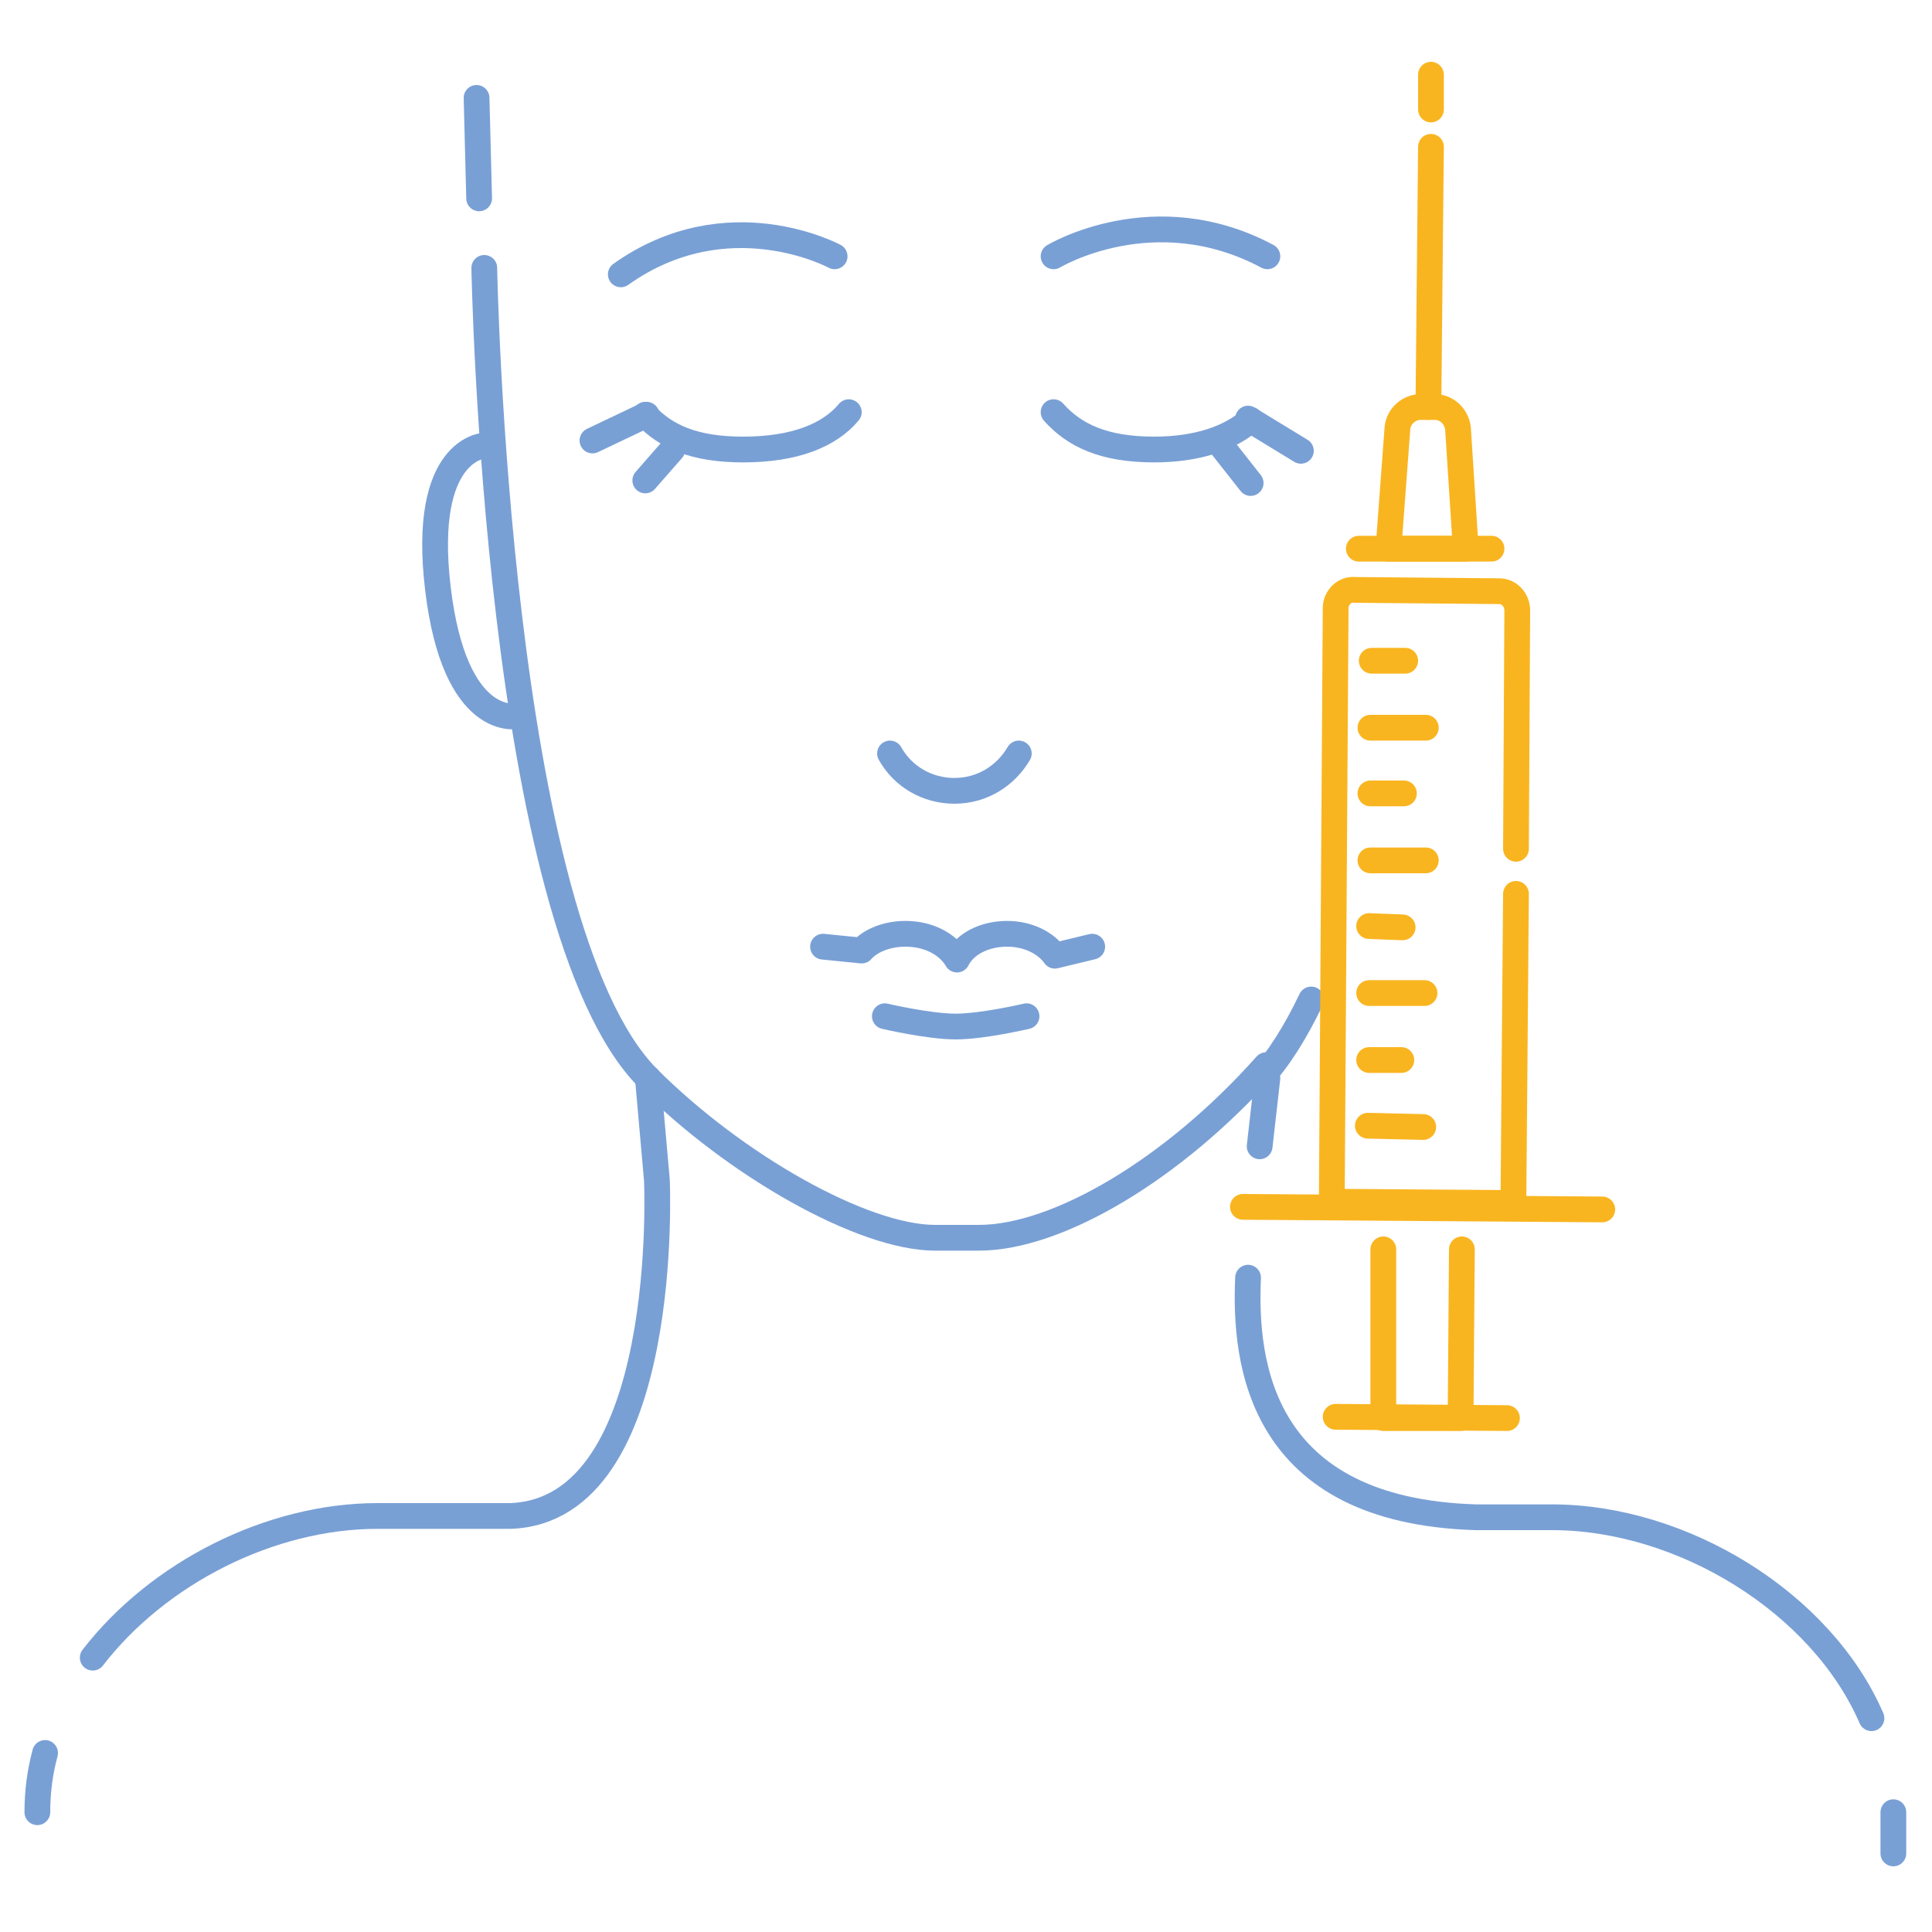 <?xml version="1.0" encoding="utf-8"?>
<!-- Generator: Adobe Illustrator 24.1.2, SVG Export Plug-In . SVG Version: 6.00 Build 0)  -->
<svg version="1.1" id="Layer_1" xmlns="http://www.w3.org/2000/svg" xmlns:xlink="http://www.w3.org/1999/xlink" x="0px" y="0px"
	 viewBox="0 0 150 150" style="enable-background:new 0 0 150 150;" xml:space="preserve">
<style type="text/css">
	.st0{fill:none;stroke:#79A0D5;stroke-width:2;stroke-linecap:round;stroke-linejoin:round;stroke-miterlimit:10;}
	.st1{fill:none;stroke:#F9B520;stroke-width:2;stroke-linecap:round;stroke-linejoin:round;stroke-miterlimit:10;}
</style>
<g>
	<g>
		<g>
			<path class="st0" d="M96.9,99.2c-0.3,6.6,0.9,18.1,17.7,18.6h5.9c10.1,0,20.9,6.6,24.8,15.6"/>
			<line class="st0" x1="98.4" y1="83.7" x2="97.8" y2="89"/>
			<line class="st0" x1="147" y1="143.9" x2="147" y2="140.7"/>
			<path class="st0" d="M3.5,136.1c-0.4,1.5-0.6,3-0.6,4.6"/>
			<path class="st0" d="M50.3,83.7l0.7,7.9c0,0,1.2,25.7-11.4,26.1H29.3c-8.3,0-17,4.4-22.1,11"/>
			<path class="st0" d="M79.1,58.5c-1,1.7-2.8,2.9-5,2.9c-2.1,0-4-1.1-5-2.9"/>
			<path class="st0" d="M50.3,83.7c6.8,6.8,16.7,12.4,22.3,12.4h3.4c6.1,0,15.1-5.3,22.3-13.4"/>
			<g>
				<path class="st0" d="M97.1,32.6c-1.6,1.4-4.1,2.3-7.5,2.3c-3.9,0-6.2-1.1-7.8-2.9"/>
			</g>
			<g>
				<path class="st0" d="M65.9,32c-1.5,1.8-4.2,2.9-8.2,2.9c-3.8,0-6-1-7.6-2.7"/>
			</g>
			<line class="st0" x1="50.2" y1="32.2" x2="46" y2="34.2"/>
			<line class="st0" x1="96.9" y1="32.5" x2="101" y2="35"/>
		</g>
		<line class="st0" x1="52.2" y1="34.9" x2="50.1" y2="37.3"/>
		<line class="st0" x1="94.5" y1="34.2" x2="97.1" y2="37.5"/>
		<path class="st0" d="M64.8,19.9c0,0-8.3-4.5-16.6,1.4"/>
		<path class="st0" d="M81.8,19.9c0,0,7.8-4.7,16.6,0"/>
		<path class="st0" d="M37.6,34.6c0,0-4.9,0.2-3.6,11.1s6.1,9.9,6.1,9.9"/>
		<path class="st0" d="M37.6,20.8c0,0,0.9,51,12.7,62.9"/>
		<line class="st0" x1="37" y1="7.6" x2="37.2" y2="15.4"/>
		<path class="st0" d="M101.8,77.6c-1.2,2.5-2.5,4.6-3.9,6.1"/>
		<path class="st0" d="M68.7,78.9c0,0,3.4,0.8,5.5,0.8s5.5-0.8,5.5-0.8"/>
		<path class="st0" d="M84.8,73.5l-2.9,0.7c-0.7-1-2.1-1.7-3.7-1.7c-1.8,0-3.3,0.8-3.9,2c-0.7-1.2-2.2-2-4-2c-1.4,0-2.7,0.5-3.4,1.3
			l-3-0.3"/>
	</g>
	<g>
		<g>
			<path class="st1" d="M117.7,69.4l-0.2,24l-14.1-0.1l0.3-46.1c0-0.8,0.7-1.5,1.5-1.4l11.2,0.1c0.8,0,1.4,0.7,1.4,1.5l-0.1,18.5"/>
			<path class="st1" d="M113.8,42.6l-6,0l0.7-9.4c0.1-0.9,0.9-1.6,1.8-1.6l1.1,0c0.9,0,1.7,0.7,1.8,1.7L113.8,42.6z"/>
			<line class="st1" x1="96.5" y1="93.7" x2="124.4" y2="93.9"/>
			<polyline class="st1" points="113.5,97 113.4,110.1 107.4,110.1 107.4,97 			"/>
			<line class="st1" x1="103.7" y1="110" x2="117" y2="110.1"/>
			<line class="st1" x1="111.1" y1="11.4" x2="110.9" y2="31.6"/>
			<line class="st1" x1="111.1" y1="5.8" x2="111.1" y2="8.5"/>
			<line class="st1" x1="105.5" y1="42.6" x2="115.8" y2="42.6"/>
			<line class="st1" x1="106.4" y1="56.5" x2="110.7" y2="56.5"/>
			<line class="st1" x1="106.4" y1="61.6" x2="109" y2="61.6"/>
			<line class="st1" x1="106.5" y1="51.3" x2="109.1" y2="51.3"/>
			<line class="st1" x1="106.4" y1="66.8" x2="110.7" y2="66.8"/>
			<line class="st1" x1="106.3" y1="71.9" x2="108.9" y2="72"/>
			<line class="st1" x1="106.3" y1="77.1" x2="110.6" y2="77.1"/>
			<line class="st1" x1="106.2" y1="87.4" x2="110.5" y2="87.5"/>
			<line class="st1" x1="106.3" y1="82.3" x2="108.8" y2="82.3"/>
		</g>
	</g>
</g>
</svg>

